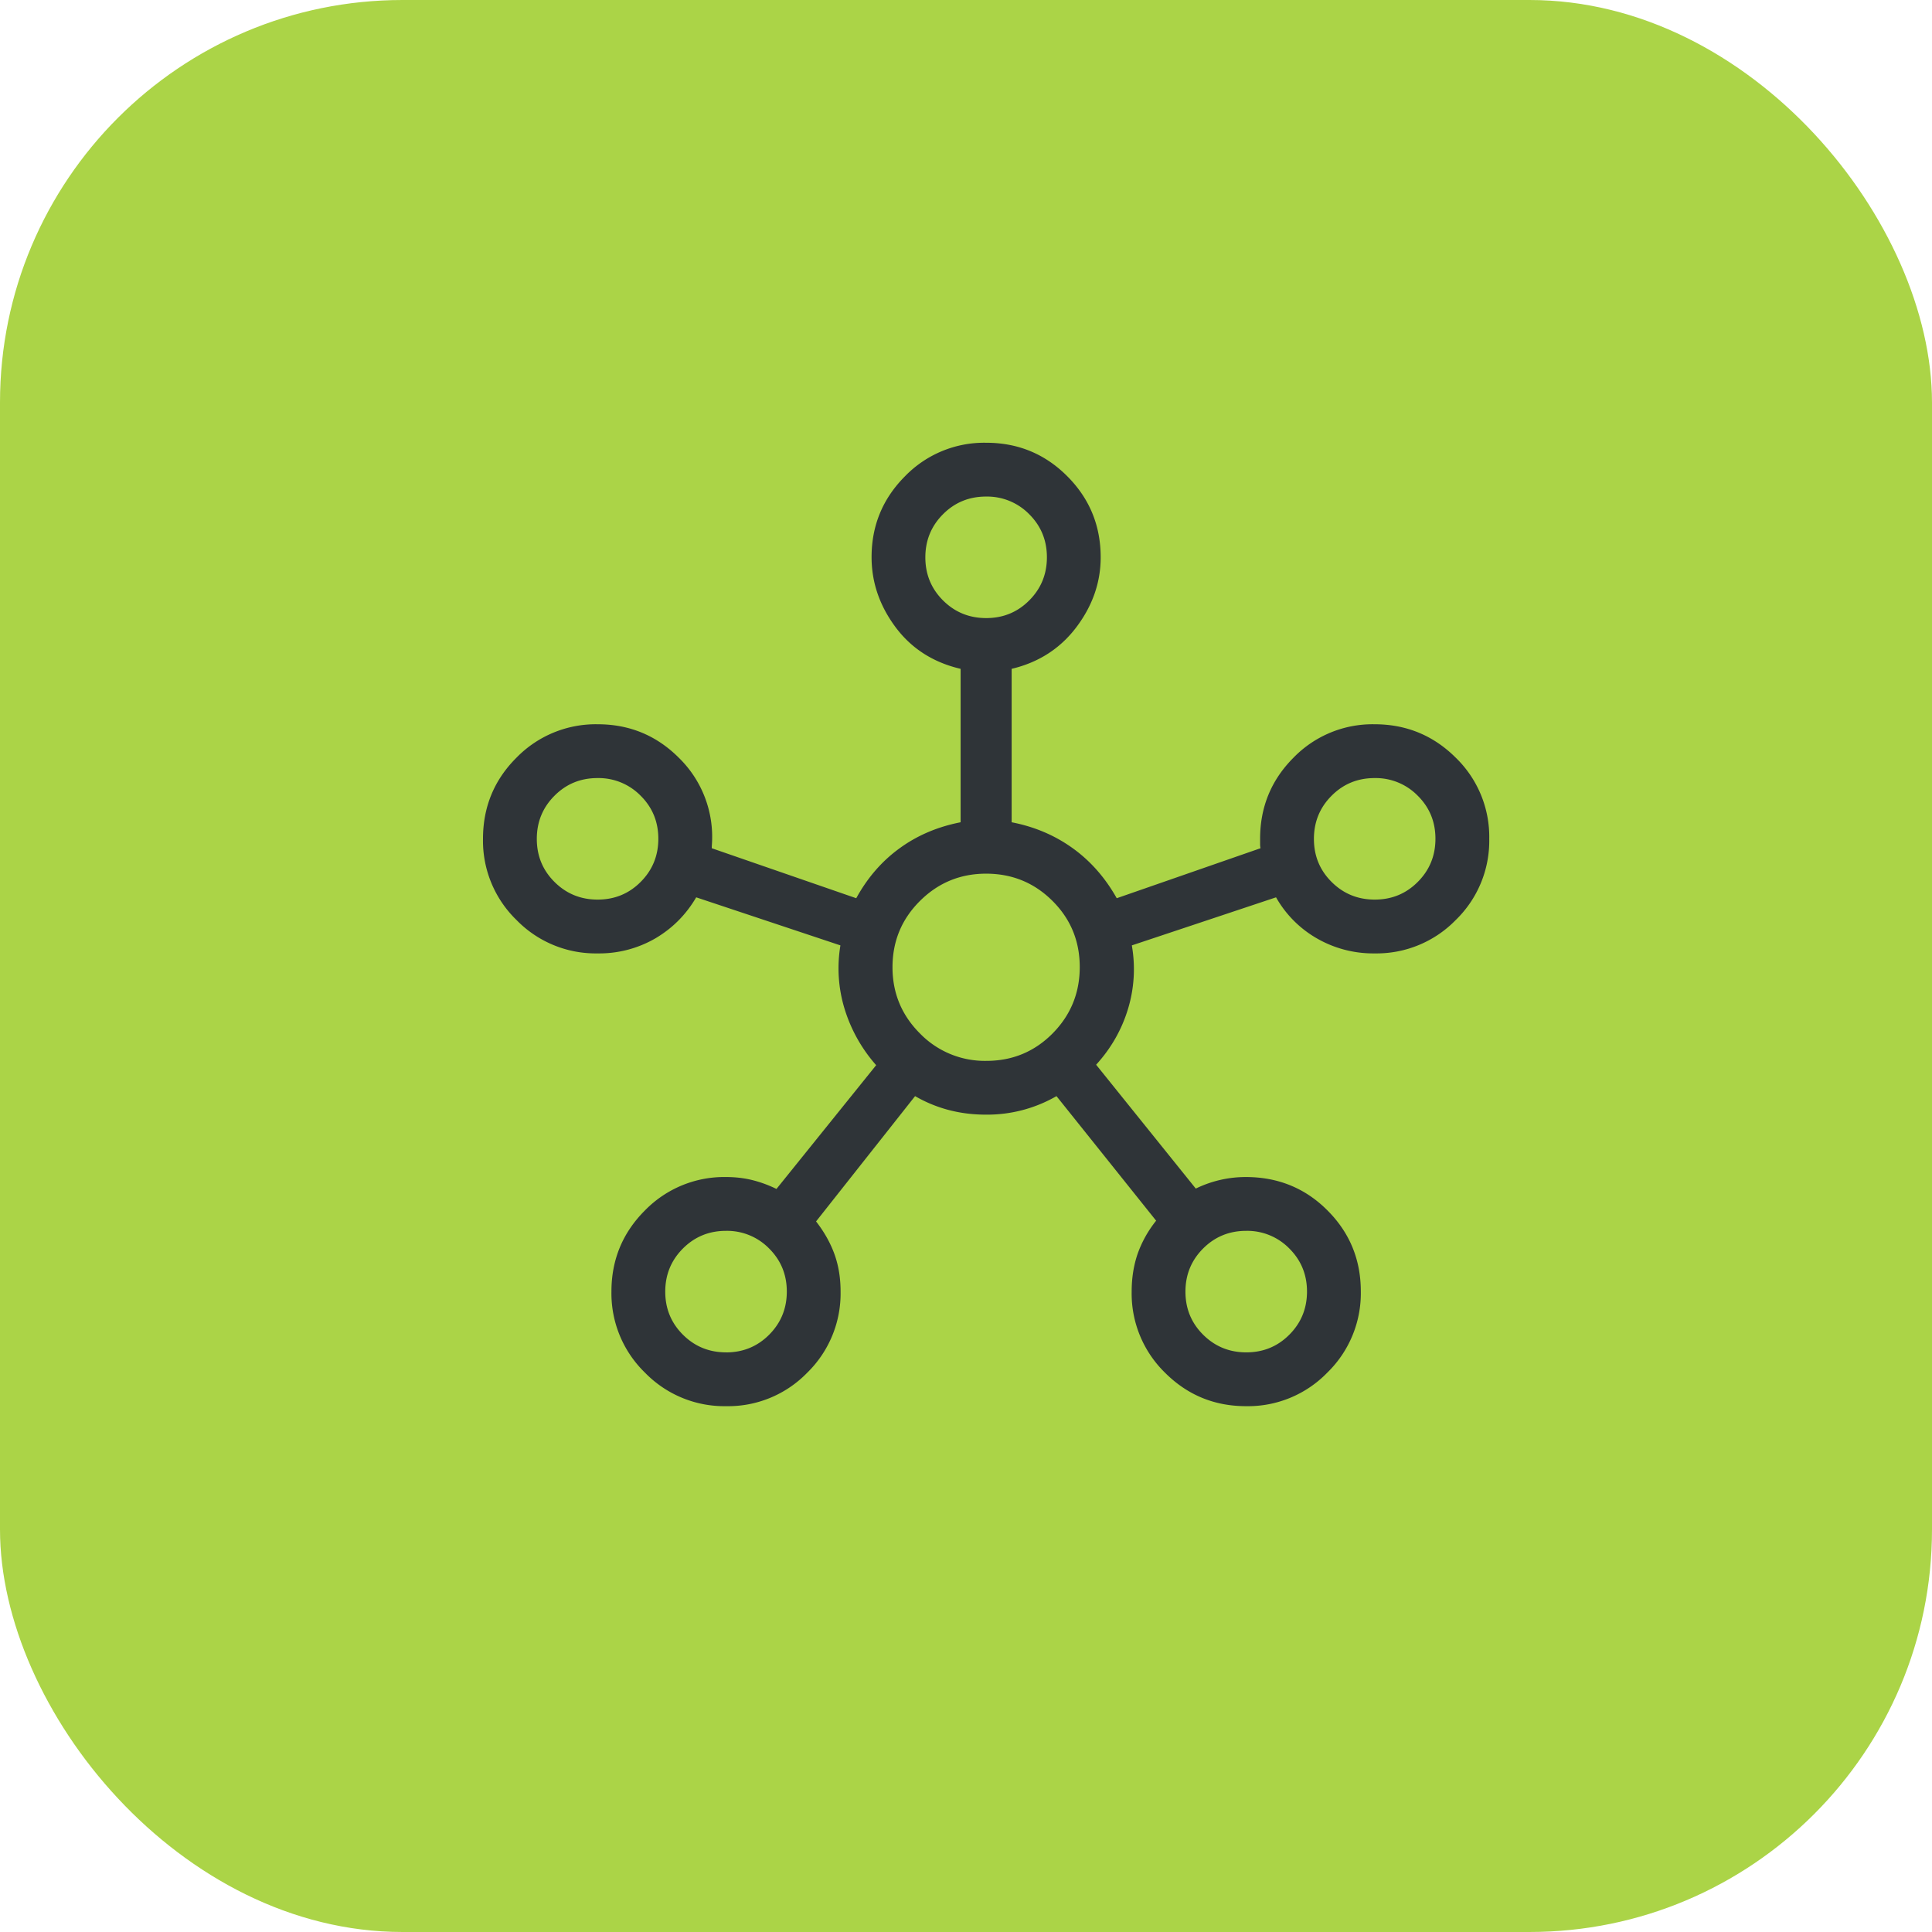 <svg height="48" viewBox="0 0 48 48" width="48" xmlns="http://www.w3.org/2000/svg"><g fill="none" fill-rule="evenodd"><rect fill="#abd447" height="48" rx="10" width="48"/><path d="m18.042 34.936a2.75 2.75 0 0 1 -2.017-.832 2.744 2.744 0 0 1 -.834-2.016c0-.79.278-1.461.832-2.015a2.75 2.75 0 0 1 2.018-.83c.23 0 .447.026.65.076.204.051.404.124.6.22l2.477-3.075a3.783 3.783 0 0 1 -.782-1.391 3.444 3.444 0 0 1 -.106-1.585l-3.583-1.194c-.252.43-.59.769-1.012 1.018a2.78 2.78 0 0 1 -1.441.375 2.744 2.744 0 0 1 -2.012-.83 2.742 2.742 0 0 1 -.832-2.017c0-.79.277-1.463.832-2.016a2.75 2.75 0 0 1 2.016-.83c.79 0 1.461.277 2.015.83a2.745 2.745 0 0 1 .825 2.145 1.364 1.364 0 0 0 -.005.105l3.59 1.242c.279-.509.638-.923 1.079-1.242.44-.32.945-.534 1.514-.645v-3.812c-.685-.16-1.225-.508-1.62-1.04-.395-.533-.592-1.111-.592-1.735 0-.783.276-1.453.83-2.009a2.74 2.74 0 0 1 2.017-.833c.79 0 1.462.277 2.015.832.554.555.83 1.227.83 2.015 0 .62-.2 1.197-.6 1.73-.4.532-.938.88-1.612 1.04v3.812c.57.11 1.075.326 1.518.645s.807.733 1.093 1.242l3.572-1.242a.48.48 0 0 1 -.01-.106v-.128c0-.79.277-1.462.83-2.016a2.738 2.738 0 0 1 2.012-.83c.79 0 1.462.277 2.018.83a2.74 2.74 0 0 1 .833 2.017 2.74 2.74 0 0 1 -.832 2.016 2.745 2.745 0 0 1 -2.012.83 2.806 2.806 0 0 1 -1.447-.378 2.722 2.722 0 0 1 -1.006-1.015l-3.583 1.194a3.4 3.4 0 0 1 -.097 1.585c-.157.514-.42.974-.79 1.38l2.476 3.077a2.827 2.827 0 0 1 1.242-.287c.802 0 1.48.277 2.03.83.552.552.828 1.223.828 2.012a2.75 2.75 0 0 1 -.833 2.018 2.744 2.744 0 0 1 -2.016.833c-.79 0-1.46-.277-2.014-.83a2.748 2.748 0 0 1 -.83-2.018c0-.339.05-.651.148-.937a2.81 2.81 0 0 1 .46-.823l-2.476-3.095a3.445 3.445 0 0 1 -1.756.46c-.64 0-1.226-.153-1.757-.46l-2.46 3.113c.202.26.354.53.456.811.102.282.153.592.153.93a2.75 2.75 0 0 1 -.829 2.018 2.737 2.737 0 0 1 -2.013.831zm-3.194-12.586c.421 0 .778-.146 1.07-.44.292-.293.438-.65.438-1.071 0-.422-.146-.778-.44-1.07a1.461 1.461 0 0 0 -1.071-.438c-.422 0-.778.146-1.07.44-.292.293-.438.65-.438 1.071s.146.778.44 1.07c.293.292.65.438 1.071.438zm3.192 11.25c.42 0 .778-.147 1.07-.44.292-.294.438-.65.438-1.072 0-.421-.147-.778-.44-1.07a1.461 1.461 0 0 0 -1.072-.438c-.421 0-.778.147-1.07.44s-.438.65-.438 1.071c0 .422.147.778.44 1.07s.65.438 1.072.438zm6.462-18.244c.421 0 .778-.146 1.07-.44.292-.293.438-.65.438-1.071 0-.422-.147-.778-.44-1.07a1.462 1.462 0 0 0 -1.072-.438c-.421 0-.778.146-1.07.44-.292.293-.438.65-.438 1.071s.147.778.44 1.07.65.438 1.072.438zm.004 11.001c.646 0 1.194-.227 1.644-.68.45-.455.676-1.005.676-1.65 0-.647-.226-1.195-.678-1.645s-1.001-.676-1.648-.676c-.642 0-1.19.226-1.644.678s-.682 1-.682 1.648c0 .642.228 1.19.682 1.644a2.247 2.247 0 0 0 1.65.681zm6.458 7.242c.421 0 .778-.146 1.07-.44.292-.293.438-.65.438-1.071s-.147-.778-.44-1.07a1.461 1.461 0 0 0 -1.072-.438c-.42 0-.778.147-1.07.44s-.438.65-.438 1.071c0 .422.147.778.44 1.07.294.292.65.438 1.072.438zm3.191-11.249c.422 0 .778-.146 1.07-.44.292-.293.438-.65.438-1.071 0-.422-.146-.778-.44-1.07a1.461 1.461 0 0 0 -1.071-.438c-.421 0-.778.146-1.07.44-.292.293-.438.65-.438 1.071s.146.778.44 1.07c.293.292.65.438 1.071.438z" fill="#2f3438" fill-rule="nonzero"/></g></svg>